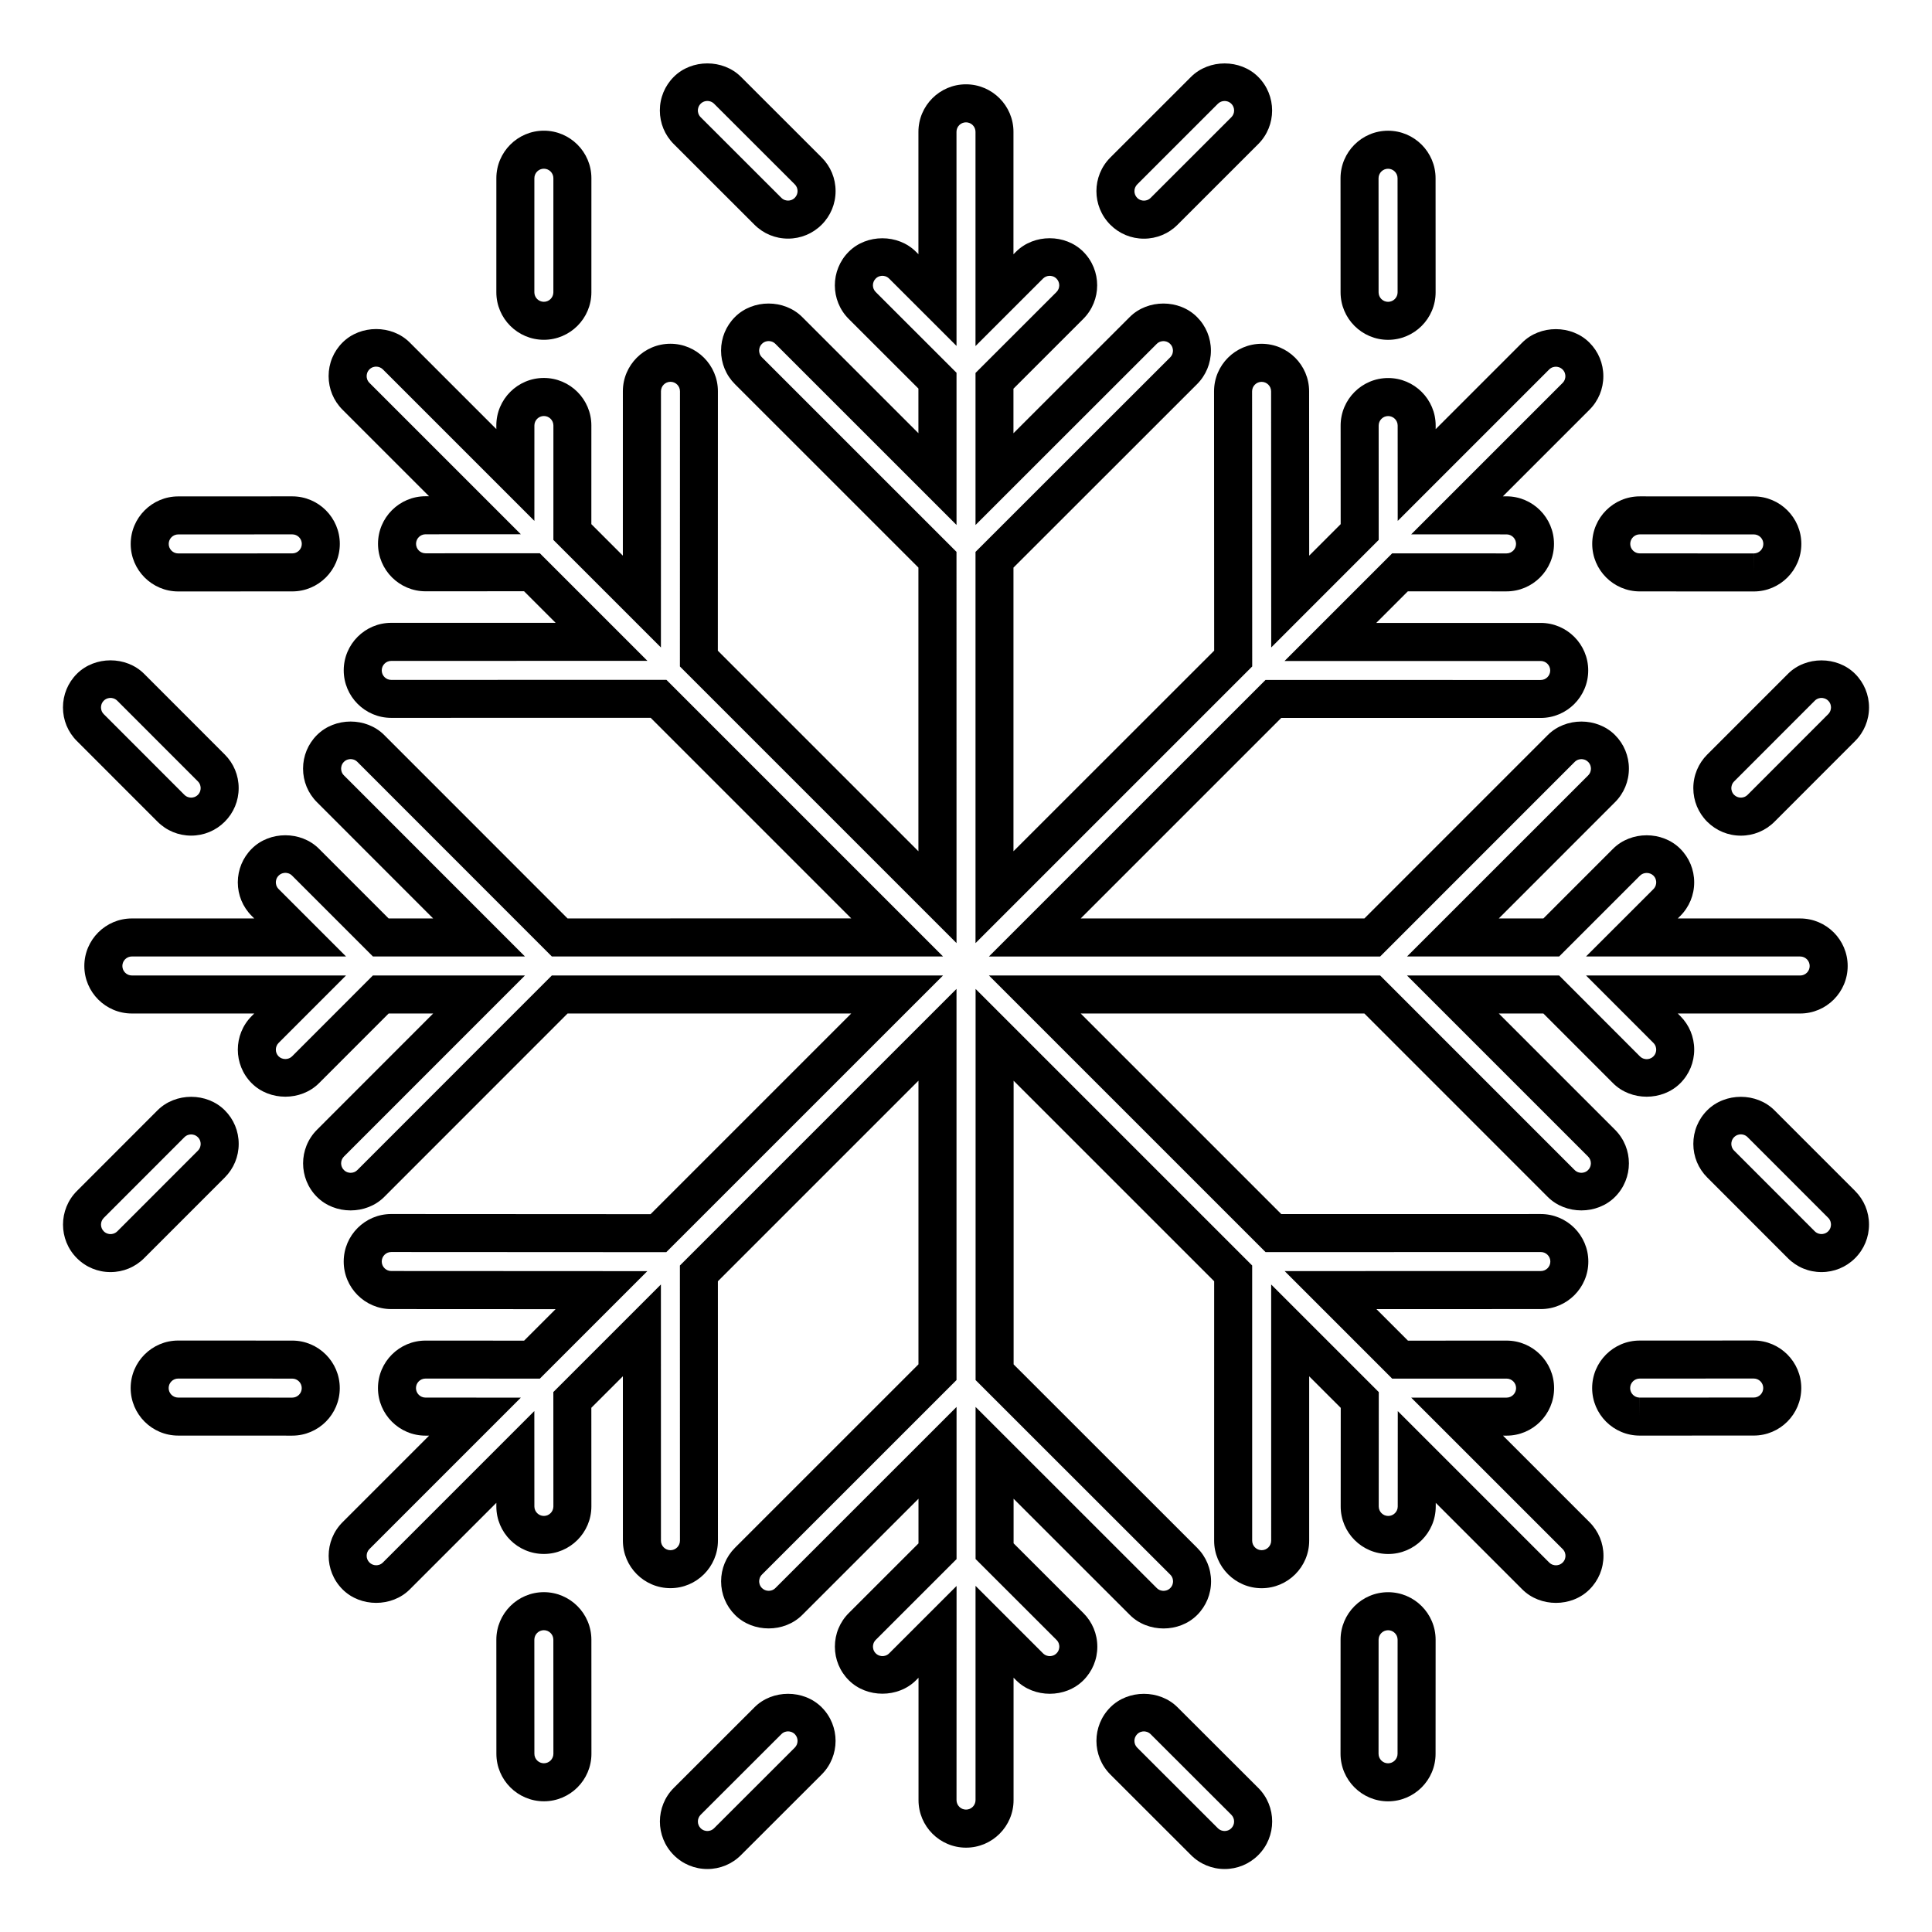 <?xml version="1.0" encoding="UTF-8"?>
<!-- Uploaded to: ICON Repo, www.iconrepo.com, Generator: ICON Repo Mixer Tools -->
<svg fill="#000000" width="800px" height="800px" version="1.1" viewBox="144 144 512 512" xmlns="http://www.w3.org/2000/svg">
 <g>
  <path d="m185.75 361.76c2.379 2.379 5.543 3.688 8.906 3.688 3.359 0 6.523-1.309 8.906-3.688 2.379-2.379 3.688-5.543 3.688-8.906 0-3.367-1.309-6.531-3.688-8.906l-21.371-21.383c-4.758-4.758-13.047-4.762-17.816 0-2.375 2.379-3.688 5.543-3.688 8.906 0 3.367 1.309 6.531 3.688 8.906zm-14.25-32.07c0.641-0.641 1.395-0.734 1.785-0.734 0.387 0 1.137 0.098 1.785 0.734l21.371 21.383c0.641 0.641 0.734 1.391 0.734 1.785s-0.098 1.145-0.734 1.785c-0.645 0.641-1.395 0.734-1.785 0.734-0.387 0-1.145-0.098-1.785-0.734l-21.371-21.383c-0.641-0.645-0.734-1.395-0.734-1.789 0-0.391 0.094-1.141 0.734-1.781z"/>
  <path d="m203.57 456.05c2.379-2.383 3.688-5.547 3.688-8.906 0-3.371-1.309-6.535-3.688-8.906-4.762-4.766-13.059-4.758-17.816 0l-21.375 21.387c-4.906 4.914-4.906 12.902 0 17.805 2.379 2.383 5.543 3.688 8.906 3.688 3.367 0 6.531-1.309 8.906-3.684zm-30.281 15c-0.395 0-1.145-0.098-1.785-0.734-0.984-0.977-0.977-2.578 0-3.562l21.371-21.383c0.641-0.641 1.391-0.734 1.785-0.734 0.387 0 1.145 0.102 1.785 0.742s0.734 1.387 0.734 1.777c0 0.395-0.098 1.145-0.734 1.785l-21.371 21.383c-0.641 0.629-1.395 0.727-1.785 0.727z"/>
  <path d="m596.45 343.95c-2.387 2.383-3.699 5.547-3.703 8.918 0 3.367 1.309 6.531 3.699 8.918 2.387 2.367 5.551 3.672 8.902 3.672 3.375 0 6.539-1.316 8.914-3.691l21.363-21.383c2.383-2.379 3.688-5.543 3.688-8.906 0-3.367-1.316-6.531-3.691-8.906-4.758-4.758-13.078-4.75-17.805 0.012zm30.258-14.992c0.395 0 1.148 0.098 1.789 0.734 0.641 0.641 0.734 1.387 0.734 1.777 0 0.395-0.102 1.145-0.734 1.785l-21.367 21.387c-0.641 0.641-1.391 0.734-1.785 0.734-0.676 0-1.316-0.266-1.789-0.734-0.637-0.641-0.734-1.387-0.734-1.773s0.102-1.137 0.746-1.789l21.371-21.387c0.637-0.641 1.383-0.734 1.77-0.734z"/>
  <path d="m614.25 438.24c-4.734-4.75-13.043-4.769-17.809-0.012-2.383 2.379-3.691 5.543-3.691 8.914 0 3.367 1.309 6.523 3.688 8.906l21.355 21.371c2.371 2.387 5.543 3.699 8.922 3.699 3.367 0 6.523-1.309 8.902-3.684 2.383-2.379 3.691-5.543 3.691-8.914 0-3.367-1.309-6.523-3.688-8.906zm14.246 32.062c-0.645 0.645-1.391 0.734-1.785 0.734-0.395 0-1.145-0.098-1.785-0.734l-21.371-21.383c-0.641-0.645-0.734-1.391-0.734-1.785s0.098-1.137 0.734-1.777c0.648-0.645 1.402-0.742 1.789-0.742s1.137 0.098 1.777 0.734l21.371 21.383c0.645 0.645 0.734 1.391 0.734 1.785 0.004 0.395-0.09 1.141-0.73 1.785z"/>
  <path d="m542.31 524.46h0.957c6.938 0 12.586-5.648 12.586-12.594 0-6.949-5.648-12.594-12.594-12.594l-26.137 0.012-8.352-8.352 43.562-0.012c6.949 0 12.594-5.648 12.594-12.594 0-6.949-5.648-12.594-12.594-12.594l-68.781 0.008-53.156-53.152h75.18l48.598 48.609c4.762 4.762 13.059 4.762 17.82 0 4.914-4.914 4.914-12.902 0-17.809l-30.801-30.801h11.82l18.469 18.48c4.762 4.758 13.039 4.762 17.809 0.004 2.383-2.379 3.691-5.543 3.691-8.914 0-3.367-1.309-6.523-3.688-8.906l-0.668-0.664h32.434c6.949 0 12.594-5.648 12.594-12.594 0-6.941-5.648-12.594-12.594-12.594h-32.434l0.664-0.664c2.383-2.379 3.688-5.543 3.688-8.906 0-3.367-1.316-6.531-3.691-8.906-4.766-4.762-13.047-4.75-17.805 0l-18.469 18.473h-11.82l30.797-30.805c2.383-2.379 3.688-5.543 3.688-8.906 0-3.367-1.316-6.531-3.688-8.902-4.762-4.758-13.047-4.758-17.809 0l-48.602 48.613h-75.18l53.141-53.137h68.762c6.949 0 12.594-5.652 12.594-12.594s-5.648-12.594-12.594-12.594h-43.574l8.367-8.367 26.137 0.012c6.949 0 12.594-5.652 12.594-12.594s-5.648-12.594-12.586-12.594h-0.957l22.93-22.93c2.383-2.379 3.691-5.543 3.691-8.906 0-3.367-1.309-6.531-3.688-8.906-4.762-4.758-13.047-4.758-17.809 0l-22.938 22.938v-0.957c0-6.941-5.648-12.594-12.594-12.594-6.949 0-12.594 5.652-12.594 12.594l0.012 26.133-8.344 8.348-0.02-43.555c0-6.941-5.652-12.594-12.602-12.594-6.941 0-12.59 5.652-12.59 12.594l0.031 68.73-53.188 53.164v-75.168l48.633-48.602c2.383-2.379 3.691-5.543 3.691-8.906 0-3.367-1.309-6.531-3.68-8.902-4.746-4.766-13.055-4.766-17.82-0.016l-30.828 30.812v-11.801l18.5-18.496c4.914-4.914 4.914-12.902 0-17.816-4.75-4.75-13.043-4.758-17.809 0l-0.691 0.691 0.004-32.453c0-6.941-5.648-12.594-12.594-12.594-6.941 0-12.594 5.652-12.594 12.594v32.43l-0.656-0.656c-4.762-4.762-13.062-4.758-17.816 0.004-4.906 4.918-4.902 12.906 0.004 17.809l18.465 18.449v11.828l-30.805-30.797c-4.766-4.762-13.062-4.75-17.809 0-2.379 2.379-3.688 5.543-3.688 8.906 0 3.367 1.309 6.531 3.688 8.902l48.613 48.602v75.18l-53.152-53.152 0.016-68.75c0-6.941-5.652-12.594-12.594-12.594s-12.594 5.652-12.594 12.594l-0.004 43.559-8.348-8.348 0.004-26.148c0-6.941-5.652-12.594-12.594-12.594s-12.594 5.652-12.594 12.594v0.957l-22.945-22.945c-4.762-4.758-13.055-4.746-17.809 0-2.383 2.379-3.691 5.535-3.691 8.906 0 3.367 1.309 6.531 3.688 8.906l22.934 22.934h-0.938c-6.941 0-12.594 5.652-12.594 12.594 0 6.941 5.652 12.594 12.594 12.594l26.113-0.012 8.363 8.363-43.562 0.004c-6.941 0-12.594 5.652-12.594 12.594 0 6.941 5.652 12.594 12.594 12.594l68.75-0.016 53.152 53.152-75.176 0.02-48.594-48.613c-4.758-4.758-13.043-4.762-17.816 0-2.379 2.379-3.688 5.543-3.688 8.906 0 3.367 1.309 6.531 3.688 8.906l30.789 30.805h-11.797l-18.469-18.477c-4.75-4.762-13.055-4.758-17.805-0.004-2.383 2.379-3.691 5.535-3.699 8.902 0 3.367 1.309 6.535 3.691 8.914l0.664 0.664h-32.434c-6.941 0-12.594 5.652-12.594 12.594 0 6.949 5.652 12.594 12.594 12.594h32.434l-0.672 0.676c-4.906 4.914-4.906 12.902 0.004 17.809 4.766 4.758 13.055 4.75 17.816-0.004l18.469-18.477h11.801l-30.789 30.805c-4.914 4.918-4.906 12.906 0 17.805 4.758 4.762 13.059 4.762 17.816 0l48.594-48.609h75.168l-53.176 53.176-68.727-0.039c-6.941 0-12.594 5.648-12.594 12.59 0 6.949 5.648 12.602 12.59 12.602l43.559 0.023-8.34 8.34-26.137-0.012c-6.941 0-12.594 5.648-12.594 12.594 0 6.949 5.652 12.594 12.594 12.594h0.961l-22.938 22.938c-4.914 4.914-4.914 12.902 0 17.809 4.758 4.762 13.059 4.762 17.816 0l22.938-22.938v0.953c0 6.949 5.652 12.594 12.594 12.594s12.594-5.652 12.594-12.605l-0.012-26.133 8.359-8.352 0.004 43.562c0 6.949 5.652 12.594 12.594 12.594 6.941 0 12.594-5.648 12.594-12.594l-0.012-68.738 53.152-53.152v75.168l-48.613 48.602c-2.379 2.383-3.688 5.543-3.688 8.906 0 3.367 1.309 6.523 3.688 8.906 4.758 4.762 13.059 4.762 17.816 0l30.805-30.797v11.836l-18.465 18.453c-2.383 2.383-3.691 5.543-3.691 8.906 0 3.367 1.309 6.523 3.684 8.902 4.75 4.762 13.082 4.758 17.824 0.004l0.656-0.656v32.43c0 6.949 5.652 12.594 12.594 12.594 6.949 0 12.594-5.648 12.594-12.594v-32.449l0.691 0.691c4.762 4.762 13.059 4.758 17.809 0.004 2.387-2.383 3.699-5.551 3.699-8.918-0.004-3.371-1.32-6.531-3.691-8.902l-18.5-18.488v-11.812l30.828 30.812c4.75 4.75 13.062 4.758 17.816 0 2.383-2.383 3.691-5.551 3.688-8.922-0.004-3.367-1.316-6.523-3.688-8.891l-48.637-48.609v-75.168l53.148 53.141-0.008 68.754c0 6.949 5.648 12.594 12.594 12.594 6.949 0 12.594-5.648 12.594-12.594v-43.562l8.363 8.359-0.012 26.137c0 6.949 5.648 12.594 12.594 12.594 6.949 0 12.594-5.648 12.594-12.586l0.008-0.969 22.938 22.938c4.762 4.762 13.059 4.758 17.809 0.004 2.387-2.383 3.699-5.547 3.699-8.914 0-3.367-1.316-6.531-3.691-8.906zm15.816 33.625c-0.645 0.645-1.391 0.734-1.785 0.734-0.395 0-1.145-0.098-1.785-0.734l-40.129-40.129-0.012 25.281c0 1.379-1.133 2.508-2.519 2.508s-2.519-1.133-2.519-2.519l0.012-30.309-28.516-28.512 0.004 67.891c0 1.387-1.133 2.519-2.519 2.519s-2.519-1.133-2.519-2.519v-72.926l-73.297-73.297v103.66l51.594 51.566c0.641 0.637 0.734 1.379 0.734 1.773s-0.098 1.145-0.734 1.785c-0.641 0.641-1.391 0.734-1.785 0.734-0.395 0-1.148-0.098-1.785-0.734l-48.027-48.004v40.301l21.457 21.445c0.641 0.641 0.734 1.387 0.734 1.773 0 0.395-0.102 1.145-0.742 1.785-0.645 0.641-1.391 0.734-1.785 0.734s-1.145-0.102-1.785-0.734l-17.891-17.891v56.781c0 1.387-1.129 2.519-2.519 2.519s-2.519-1.133-2.519-2.519l0.012-56.746-17.859 17.852c-0.637 0.641-1.387 0.734-1.777 0.734-0.395 0-1.145-0.098-1.785-0.734-0.641-0.641-0.734-1.391-0.734-1.785 0-0.395 0.098-1.133 0.734-1.777l21.418-21.41v-40.328l-48.004 47.996c-0.641 0.641-1.391 0.734-1.785 0.734-0.676 0-1.305-0.262-1.785-0.734-0.641-0.645-0.734-1.391-0.734-1.785s0.098-1.137 0.734-1.785l51.562-51.551v-103.66l-73.305 73.305 0.016 72.926c0 1.387-1.129 2.519-2.519 2.519s-2.519-1.133-2.519-2.519l-0.012-67.895-28.504 28.504 0.012 30.305c0 1.391-1.129 2.527-2.519 2.527s-2.519-1.133-2.519-2.519l-0.012-25.281-40.129 40.137c-0.641 0.645-1.391 0.734-1.785 0.734-0.676 0-1.305-0.262-1.785-0.734-0.984-0.984-0.984-2.578 0-3.562l40.129-40.129-25.277-0.012c-1.391 0-2.519-1.133-2.519-2.519s1.129-2.519 2.519-2.519l30.312 0.012 28.48-28.48-67.867-0.035c-1.387 0-2.516-1.133-2.516-2.523 0-1.387 1.133-2.516 2.519-2.516l72.891 0.039 73.336-73.32h-103.67l-51.535 51.562c-0.48 0.48-1.109 0.734-1.785 0.734-0.395 0-1.145-0.102-1.785-0.742-0.984-0.977-0.977-2.574 0-3.559l47.984-47.996h-40.301l-21.418 21.434c-0.953 0.953-2.613 0.945-3.566 0-0.984-0.977-0.977-2.578 0-3.562l17.863-17.871h-56.75c-1.391 0-2.519-1.129-2.519-2.519s1.129-2.519 2.519-2.519h56.758l-17.863-17.863c-0.645-0.641-0.742-1.391-0.742-1.785s0.098-1.137 0.742-1.777c0.641-0.641 1.391-0.734 1.785-0.734 0.395 0 1.137 0.098 1.777 0.734l21.422 21.426 40.293 0.004-47.984-48.004c-0.641-0.641-0.734-1.391-0.734-1.785 0-0.395 0.098-1.145 0.734-1.785 0.645-0.641 1.395-0.734 1.789-0.734 0.387 0 1.137 0.098 1.777 0.734l51.539 51.566h103.67l-73.305-73.305-72.922 0.016c-1.391 0-2.519-1.129-2.519-2.519 0-1.391 1.129-2.519 2.519-2.519l67.887-0.012-28.512-28.512-30.285 0.012c-1.391 0-2.519-1.129-2.519-2.519s1.129-2.519 2.519-2.519l25.25-0.012-40.125-40.125c-0.641-0.641-0.734-1.391-0.734-1.785 0-0.387 0.098-1.137 0.734-1.777 0.641-0.641 1.391-0.734 1.785-0.734 0.672 0 1.305 0.262 1.785 0.734l40.145 40.145 0.004-25.273c0-1.391 1.129-2.519 2.519-2.519s2.519 1.129 2.519 2.519l-0.004 30.32 28.496 28.496 0.012-67.883c0-1.391 1.129-2.519 2.519-2.519s2.519 1.129 2.519 2.519l-0.016 72.922 73.305 73.305-0.008-103.68-51.566-51.562c-0.641-0.641-0.734-1.387-0.734-1.777 0-0.395 0.098-1.145 0.742-1.785 0.641-0.641 1.387-0.734 1.777-0.734 0.395 0 1.145 0.098 1.785 0.734l48.004 47.992v-40.328l-21.418-21.402c-0.984-0.977-0.984-2.574 0-3.562 0.641-0.641 1.391-0.734 1.777-0.734 0.387 0 1.137 0.098 1.785 0.742l17.855 17.84-0.008-56.734c0-1.391 1.129-2.519 2.519-2.519 1.391 0 2.519 1.129 2.519 2.519v56.773l17.887-17.879c0.484-0.48 1.113-0.734 1.785-0.734 0.395 0 1.145 0.098 1.785 0.734 0.984 0.984 0.984 2.586 0 3.566l-21.453 21.441v40.293l48.023-47.996c0.645-0.641 1.395-0.734 1.789-0.734 0.387 0 1.133 0.098 1.777 0.742 0.641 0.641 0.734 1.391 0.734 1.785 0 0.387-0.098 1.137-0.734 1.777l-51.59 51.555v103.68l73.328-73.324-0.031-72.902c0-1.391 1.133-2.519 2.519-2.519s2.519 1.129 2.519 2.519l0.031 67.867 28.484-28.496-0.012-30.305c0-1.391 1.133-2.519 2.519-2.519s2.519 1.129 2.519 2.519l0.012 25.27 40.129-40.129c0.645-0.641 1.391-0.734 1.785-0.734 0.395 0 1.137 0.098 1.785 0.734 0.645 0.641 0.734 1.391 0.734 1.785 0 0.387-0.098 1.137-0.734 1.777l-40.129 40.125 25.281 0.012c1.379 0 2.508 1.129 2.508 2.519s-1.133 2.519-2.519 2.519l-30.309-0.012-28.52 28.52h67.883c1.387 0 2.519 1.129 2.519 2.519s-1.133 2.519-2.519 2.519l-72.934-0.004-73.293 73.281h103.68l51.555-51.566c0.645-0.641 1.391-0.734 1.785-0.734 0.395 0 1.137 0.098 1.785 0.742 0.641 0.641 0.734 1.387 0.734 1.777 0 0.395-0.102 1.145-0.734 1.785l-48.008 47.996h40.316l21.426-21.426c0.945-0.945 2.602-0.957 3.566 0 0.641 0.641 0.734 1.387 0.734 1.777 0 0.395-0.102 1.145-0.734 1.785l-17.871 17.863h56.758c1.387 0 2.519 1.129 2.519 2.519s-1.133 2.519-2.519 2.519l-56.75-0.004 17.859 17.871c0.641 0.645 0.734 1.391 0.734 1.785s-0.098 1.137-0.734 1.777c-0.613 0.613-1.316 0.742-1.789 0.742-0.387 0-1.137-0.098-1.785-0.734l-21.414-21.441h-40.316l47.996 47.996c0.977 0.984 0.977 2.578 0 3.562-0.645 0.641-1.395 0.734-1.785 0.734-0.387 0-1.145-0.102-1.785-0.734l-51.551-51.559h-103.67l73.309 73.305 72.953-0.016c1.387 0 2.519 1.133 2.519 2.519s-1.133 2.519-2.519 2.519l-67.895 0.012 28.504 28.504 30.312-0.012c1.387 0 2.519 1.133 2.519 2.519 0 1.387-1.129 2.519-2.508 2.519l-25.285 0.012 40.145 40.133c0.641 0.641 0.734 1.387 0.734 1.777 0 0.395-0.09 1.137-0.734 1.781z"/>
  <path d="m343.95 596.45-21.387 21.363c-4.906 4.906-4.914 12.898-0.004 17.809 2.379 2.383 5.543 3.688 8.906 3.688 3.371 0 6.535-1.316 8.902-3.688l21.387-21.363c4.906-4.906 4.914-12.898 0.004-17.805-4.762-4.769-13.078-4.766-17.809-0.004zm10.68 10.684-21.391 21.367c-0.637 0.641-1.379 0.734-1.773 0.734-0.395 0-1.145-0.098-1.785-0.734-0.984-0.984-0.977-2.586 0-3.566l21.391-21.367c0.637-0.641 1.379-0.734 1.773-0.734 0.395 0 1.137 0.102 1.785 0.734 0.977 0.988 0.977 2.586 0 3.566z"/>
  <path d="m456.06 596.45c-4.766-4.766-13.082-4.746-17.809 0-4.914 4.914-4.914 12.902 0 17.809l21.383 21.363c2.383 2.383 5.543 3.688 8.906 3.688 3.375 0 6.543-1.316 8.914-3.688 4.914-4.914 4.914-12.902 0-17.809zm14.258 32.051c-0.637 0.641-1.387 0.734-1.785 0.734-0.387 0-1.137-0.098-1.785-0.734l-21.383-21.363c-0.977-0.984-0.977-2.578 0.004-3.566 0.637-0.641 1.379-0.734 1.773-0.734s1.145 0.102 1.785 0.734l21.387 21.363c0.984 0.988 0.984 2.578 0.004 3.566z"/>
  <path d="m343.94 203.55c2.379 2.379 5.535 3.684 8.902 3.684 3.375 0 6.539-1.316 8.914-3.691 2.379-2.379 3.684-5.543 3.684-8.906 0-3.367-1.309-6.523-3.688-8.902l-21.383-21.367c-4.758-4.762-13.07-4.75-17.816 0.004-2.379 2.379-3.684 5.543-3.684 8.906 0 3.367 1.309 6.531 3.688 8.906zm-14.258-32.059c0.637-0.641 1.387-0.734 1.773-0.734 0.395 0 1.145 0.098 1.785 0.734l21.387 21.367c0.984 0.977 0.984 2.574-0.004 3.566-0.641 0.641-1.391 0.734-1.781 0.734-0.395 0-1.137-0.098-1.777-0.734l-21.387-21.367c-0.637-0.641-0.738-1.391-0.738-1.777 0-0.395 0.102-1.145 0.742-1.789z"/>
  <path d="m447.15 207.25c3.367 0 6.531-1.309 8.906-3.688l21.383-21.371c4.914-4.914 4.914-12.902 0-17.816-4.742-4.75-13.039-4.758-17.809 0l-21.383 21.371c-4.914 4.914-4.914 12.902 0 17.816 2.375 2.379 5.539 3.688 8.902 3.688zm-1.777-14.379 21.375-21.371c0.484-0.48 1.113-0.734 1.785-0.734 0.395 0 1.145 0.098 1.785 0.734 0.984 0.984 0.984 2.586 0 3.566l-21.383 21.371c-0.641 0.641-1.391 0.734-1.785 0.734-0.395 0-1.145-0.098-1.785-0.734-0.973-0.98-0.973-2.578 0.008-3.566z"/>
  <path d="m511.86 565.95c-6.949 0-12.594 5.648-12.594 12.586l-0.012 30.23c0 6.953 5.648 12.605 12.594 12.605 6.949 0 12.594-5.648 12.594-12.594l0.012-30.23c0-6.945-5.644-12.598-12.594-12.598zm2.508 42.824c0 1.387-1.133 2.519-2.519 2.519-1.387 0-2.519-1.137-2.519-2.527l0.012-30.23c0-1.379 1.133-2.508 2.519-2.508s2.519 1.133 2.519 2.519z"/>
  <path d="m608.76 499.25-30.23 0.012c-6.949 0-12.594 5.648-12.594 12.594 0 6.949 5.652 12.594 12.605 12.594l30.23-0.012c6.938 0 12.586-5.648 12.586-12.594-0.004-6.945-5.656-12.594-12.598-12.594zm0.008 15.113-30.23 0.012-0.012 5.039v-5.039c-1.387 0-2.519-1.133-2.519-2.519s1.133-2.519 2.519-2.519l30.23-0.012c1.387 0 2.519 1.133 2.519 2.519 0.004 1.387-1.125 2.519-2.508 2.519z"/>
  <path d="m191.23 300.74 30.23-0.012c6.941 0 12.594-5.652 12.594-12.594 0-6.941-5.652-12.594-12.594-12.594l-30.23 0.012c-6.941 0-12.594 5.652-12.594 12.594-0.004 6.941 5.652 12.594 12.594 12.594zm0-15.113 30.23-0.012c1.391 0 2.519 1.129 2.519 2.519s-1.129 2.519-2.519 2.519l-30.23 0.012c-1.391 0-2.519-1.129-2.519-2.519 0-1.391 1.129-2.519 2.519-2.519z"/>
  <path d="m288.13 234.05c6.941 0 12.594-5.652 12.594-12.594l0.004-30.23c0-6.941-5.652-12.594-12.594-12.594-6.941 0-12.594 5.652-12.594 12.594l-0.004 30.23c0 6.941 5.644 12.594 12.594 12.594zm-2.516-42.82c0-1.391 1.129-2.519 2.519-2.519s2.519 1.129 2.519 2.519l-0.004 30.23c0 1.391-1.129 2.519-2.519 2.519-1.391 0-2.519-1.129-2.519-2.519z"/>
  <path d="m578.54 300.73 30.238 0.012c6.949 0 12.594-5.652 12.594-12.594s-5.648-12.594-12.594-12.594l-30.23-0.012c-6.949 0-12.594 5.652-12.594 12.594 0 6.934 5.648 12.582 12.586 12.594zm0.012-15.117 30.23 0.012c1.387 0 2.519 1.129 2.519 2.519 0 1.391-1.133 2.519-2.519 2.519l-0.012 5.039v-5.039l-30.223-0.012c-1.387 0-2.516-1.133-2.516-2.519 0-1.391 1.133-2.519 2.519-2.519z"/>
  <path d="m511.86 234.06c6.949 0 12.594-5.652 12.594-12.594l-0.012-30.23c0-6.941-5.648-12.594-12.594-12.594-6.949 0-12.594 5.652-12.594 12.594l0.012 30.23c0 6.941 5.644 12.594 12.594 12.594zm-0.012-45.34c1.387 0 2.519 1.129 2.519 2.519l0.012 30.23c0 1.391-1.133 2.519-2.519 2.519s-2.519-1.129-2.519-2.519l-0.012-30.23c0.004-1.395 1.137-2.519 2.519-2.519z"/>
  <path d="m288.13 565.94c-6.941 0-12.594 5.652-12.594 12.605l0.012 30.23c0 6.938 5.652 12.586 12.594 12.586s12.594-5.648 12.594-12.594l-0.012-30.234c-0.012-6.945-5.656-12.594-12.594-12.594zm0.008 45.344c-1.391 0-2.519-1.129-2.519-2.508l-0.012-30.23c0-1.391 1.129-2.527 2.519-2.527 1.387 0 2.519 1.133 2.519 2.519l0.012 30.23c0 1.383-1.129 2.516-2.519 2.516z"/>
  <path d="m221.45 499.27-30.23-0.012c-6.941 0-12.594 5.648-12.594 12.594 0 6.949 5.652 12.594 12.594 12.594l30.23 0.012c6.941 0 12.594-5.648 12.594-12.594 0-6.949-5.656-12.594-12.594-12.594zm-0.004 15.113-30.23-0.012c-1.391 0-2.519-1.133-2.519-2.519 0-1.387 1.129-2.519 2.519-2.519l30.23 0.012c1.391 0 2.519 1.133 2.519 2.519s-1.129 2.519-2.519 2.519z"/>
 </g>
</svg>